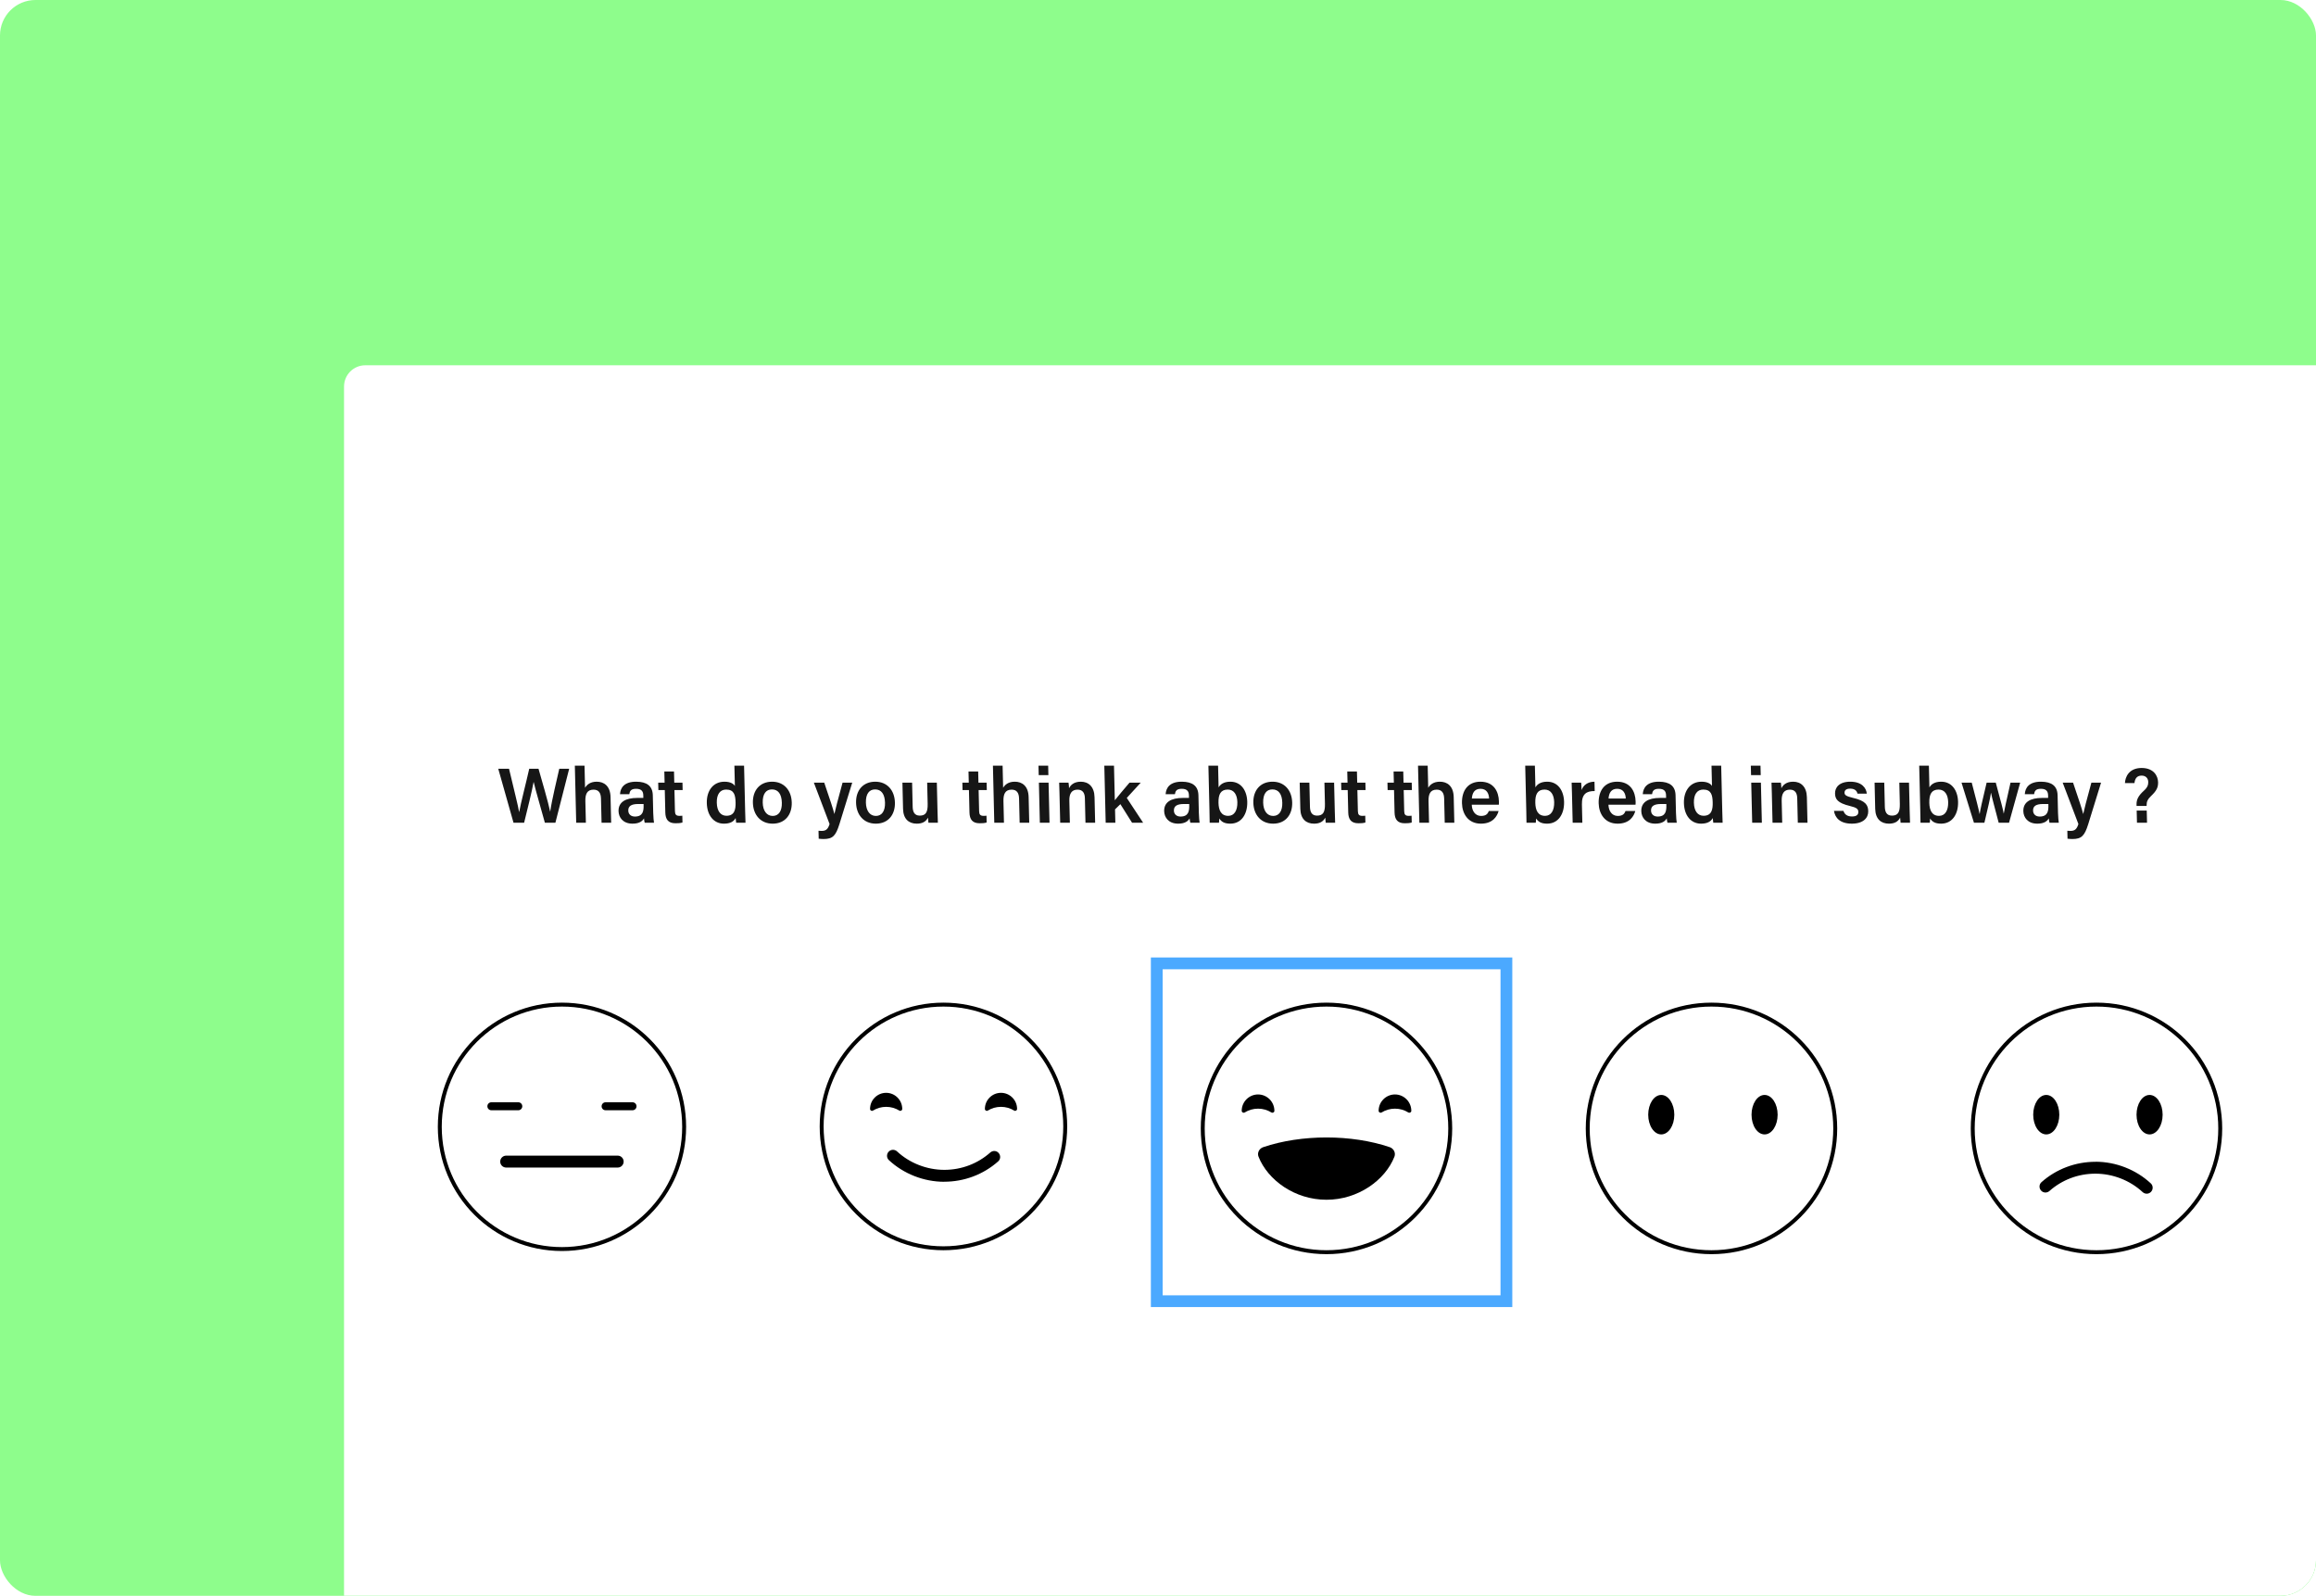 <svg width="653" height="450" viewBox="0 0 653 450" fill="none" xmlns="http://www.w3.org/2000/svg">
<g clip-path="url(#clip0_3115_4426)">
<rect width="653" height="450" rx="10" fill="#8EFD8C"/>
<g filter="url(#filter0_d_3115_4426)">
<rect x="82" y="111" width="585" height="392" rx="6" fill="white"/>
</g>
<path d="M147.776 231.995H144.784L140.484 216.775H143.52C145.012 223.087 146.102 227.288 146.362 228.982H146.384C146.831 226.474 148.383 220.536 149.218 216.775H151.835C152.723 219.876 154.616 226.386 155.115 228.85H155.137C155.547 225.749 157.112 219.414 157.687 216.775H160.481L156.597 231.995H153.628C152.711 228.586 151.012 222.867 150.472 220.514H150.45C150.006 223.087 148.557 228.784 147.776 231.995ZM162.079 215.917H164.807L164.955 222.142C165.463 221.306 166.388 220.426 168.258 220.426C170.26 220.426 172.07 221.592 172.145 224.759L172.318 231.995H169.612L169.449 225.177C169.411 223.549 168.774 222.67 167.344 222.67C165.496 222.67 164.999 223.989 165.045 225.925L165.19 231.995H162.462L162.079 215.917ZM184.059 224.253L184.178 229.224C184.203 230.279 184.325 231.709 184.398 231.995H181.78C181.686 231.753 181.606 231.181 181.574 230.763C181.195 231.445 180.4 232.259 178.332 232.259C175.626 232.259 174.44 230.477 174.399 228.74C174.338 226.188 176.356 225.001 179.677 225.001H181.393L181.375 224.231C181.354 223.351 181.046 222.428 179.352 222.428C177.856 222.428 177.564 223.109 177.43 223.945H174.812C174.922 222.098 176.048 220.404 179.414 220.426C182.363 220.448 183.996 221.614 184.059 224.253ZM181.464 227.046L181.456 226.716H179.982C177.98 226.716 177.114 227.31 177.145 228.586C177.167 229.51 177.801 230.257 179.011 230.257C181.254 230.257 181.504 228.718 181.464 227.046ZM185.631 222.779L185.581 220.69H187.385L187.31 217.545H190.038L190.113 220.69H192.423L192.472 222.779H190.163L190.304 228.718C190.327 229.663 190.6 230.059 191.568 230.059C191.788 230.059 192.118 230.059 192.381 230.015L192.426 231.929C191.859 232.127 191.068 232.149 190.452 232.149C188.406 232.149 187.632 231.049 187.586 229.114L187.435 222.779H185.631ZM207.065 215.917H209.793L210.1 228.85C210.126 229.905 210.15 230.939 210.197 231.995H207.557C207.506 231.665 207.423 230.983 207.416 230.675C206.89 231.665 205.87 232.259 204.11 232.259C201.25 232.259 199.369 229.949 199.286 226.452C199.203 222.955 201.078 220.426 204.268 220.426C206.006 220.426 206.902 221.086 207.201 221.636L207.065 215.917ZM202.1 226.364C202.156 228.74 203.199 230.037 204.827 230.037C207.137 230.037 207.445 228.19 207.399 226.276C207.349 224.143 206.961 222.648 204.739 222.648C202.979 222.648 202.044 224.033 202.1 226.364ZM217.705 220.426C220.983 220.426 223.151 222.779 223.235 226.32C223.316 229.685 221.397 232.259 217.855 232.259C214.423 232.259 212.362 229.751 212.281 226.364C212.199 222.933 214.186 220.426 217.705 220.426ZM217.647 222.604C215.975 222.604 214.994 223.879 215.052 226.342C215.107 228.63 216.175 230.081 217.869 230.081C219.585 230.081 220.497 228.652 220.443 226.364C220.385 223.923 219.407 222.604 217.647 222.604ZM229.468 220.69H232.394C233.907 225.111 234.997 228.41 235.244 229.51H235.266C235.523 228.322 236.167 225.771 237.563 220.69H240.291L236.676 232.391C235.654 235.668 234.796 236.592 232.222 236.592C231.914 236.592 231.342 236.57 230.834 236.504L230.781 234.26C231.023 234.282 231.354 234.304 231.64 234.304C232.872 234.304 233.433 233.842 233.904 232.369L229.468 220.69ZM246.794 220.426C250.071 220.426 252.239 222.779 252.324 226.32C252.404 229.685 250.485 232.259 246.943 232.259C243.511 232.259 241.45 229.751 241.369 226.364C241.288 222.933 243.274 220.426 246.794 220.426ZM246.735 222.604C245.063 222.604 244.082 223.879 244.141 226.342C244.195 228.63 245.263 230.081 246.957 230.081C248.673 230.081 249.585 228.652 249.531 226.364C249.473 223.923 248.495 222.604 246.735 222.604ZM264.142 220.69L264.332 228.696C264.358 229.795 264.389 231.093 264.433 231.995H261.771C261.72 231.687 261.682 231.049 261.649 230.565C261.039 231.731 260.017 232.259 258.477 232.259C256.3 232.259 254.686 231.005 254.616 228.08L254.44 220.69H257.168L257.331 227.53C257.362 228.85 257.786 229.993 259.325 229.993C260.975 229.993 261.614 229.092 261.556 226.672L261.414 220.69H264.142ZM271.391 222.779L271.342 220.69H273.145L273.071 217.545H275.798L275.873 220.69H278.183L278.233 222.779H275.923L276.064 228.718C276.087 229.663 276.36 230.059 277.328 230.059C277.548 230.059 277.878 230.059 278.141 230.015L278.187 231.929C277.619 232.127 276.828 232.149 276.212 232.149C274.166 232.149 273.392 231.049 273.346 229.114L273.195 222.779H271.391ZM279.957 215.917H282.685L282.833 222.142C283.341 221.306 284.266 220.426 286.136 220.426C288.138 220.426 289.947 221.592 290.023 224.759L290.195 231.995H287.489L287.327 225.177C287.288 223.549 286.651 222.67 285.221 222.67C283.373 222.67 282.877 223.989 282.923 225.925L283.067 231.995H280.34L279.957 215.917ZM293.187 231.995L292.917 220.69H295.645L295.914 231.995H293.187ZM295.595 218.579H292.867L292.804 215.917H295.532L295.595 218.579ZM298.923 231.995L298.721 223.527C298.698 222.56 298.674 221.548 298.632 220.69H301.272C301.345 220.998 301.411 221.922 301.419 222.274C301.797 221.482 302.695 220.426 304.741 220.426C306.963 220.426 308.538 221.878 308.607 224.781L308.778 231.995H306.051L305.886 225.089C305.853 223.681 305.323 222.67 303.827 222.67C302.221 222.67 301.453 223.703 301.503 225.793L301.651 231.995H298.923ZM314.093 215.917L314.325 225.661C315.178 224.539 316.955 222.494 318.474 220.69H321.642L317.697 225.001L322.307 231.995H319.183L315.891 226.76L314.386 228.234L314.476 231.995H311.748L311.365 215.917H314.093ZM337.899 224.253L338.018 229.224C338.043 230.279 338.165 231.709 338.238 231.995H335.62C335.526 231.753 335.447 231.181 335.415 230.763C335.035 231.445 334.24 232.259 332.172 232.259C329.467 232.259 328.28 230.477 328.239 228.74C328.178 226.188 330.196 225.001 333.517 225.001H335.233L335.215 224.231C335.194 223.351 334.886 222.428 333.192 222.428C331.696 222.428 331.405 223.109 331.27 223.945H328.653C328.763 222.098 329.888 220.404 333.255 220.426C336.203 220.448 337.837 221.614 337.899 224.253ZM335.304 227.046L335.296 226.716H333.822C331.82 226.716 330.955 227.31 330.985 228.586C331.007 229.51 331.641 230.257 332.851 230.257C335.095 230.257 335.344 228.718 335.304 227.046ZM341.005 228.256L340.711 215.917H343.439L343.584 222.032C344.049 221.218 344.998 220.426 346.912 220.426C349.904 220.426 351.59 222.889 351.667 226.123C351.746 229.444 350.119 232.259 346.886 232.259C345.17 232.259 344.342 231.687 343.771 230.785C343.781 231.225 343.727 231.709 343.69 231.995H341.072C341.064 230.763 341.035 229.51 341.005 228.256ZM348.875 226.188C348.826 224.121 347.955 222.648 346.173 222.648C344.193 222.648 343.498 223.967 343.556 226.386C343.605 228.454 344.281 230.059 346.305 230.059C348.021 230.059 348.931 228.52 348.875 226.188ZM358.806 220.426C362.084 220.426 364.252 222.779 364.336 226.32C364.416 229.685 362.498 232.259 358.956 232.259C355.524 232.259 353.463 229.751 353.382 226.364C353.3 222.933 355.286 220.426 358.806 220.426ZM358.748 222.604C357.076 222.604 356.095 223.879 356.153 226.342C356.208 228.63 357.276 230.081 358.97 230.081C360.686 230.081 361.598 228.652 361.543 226.364C361.485 223.923 360.508 222.604 358.748 222.604ZM376.154 220.69L376.345 228.696C376.371 229.795 376.402 231.093 376.445 231.995H373.784C373.732 231.687 373.695 231.049 373.662 230.565C373.051 231.731 372.03 232.259 370.49 232.259C368.312 232.259 366.698 231.005 366.629 228.08L366.453 220.69H369.181L369.344 227.53C369.375 228.85 369.798 229.993 371.338 229.993C372.988 229.993 373.626 229.092 373.569 226.672L373.426 220.69H376.154ZM378.184 222.779L378.134 220.69H379.938L379.863 217.545H382.591L382.666 220.69H384.975L385.025 222.779H382.715L382.857 228.718C382.879 229.663 383.153 230.059 384.121 230.059C384.34 230.059 384.67 230.059 384.933 230.015L384.979 231.929C384.412 232.127 383.62 232.149 383.004 232.149C380.958 232.149 380.184 231.049 380.138 229.114L379.987 222.779H378.184ZM391.245 222.779L391.195 220.69H392.999L392.925 217.545H395.652L395.727 220.69H398.037L398.087 222.779H395.777L395.918 228.718C395.941 229.663 396.214 230.059 397.182 230.059C397.402 230.059 397.732 230.059 397.995 230.015L398.041 231.929C397.473 232.127 396.682 232.149 396.066 232.149C394.02 232.149 393.246 231.049 393.2 229.114L393.049 222.779H391.245ZM399.811 215.917H402.539L402.687 222.142C403.195 221.306 404.12 220.426 405.99 220.426C407.992 220.426 409.801 221.592 409.877 224.759L410.049 231.995H407.343L407.181 225.177C407.142 223.549 406.505 222.67 405.075 222.67C403.227 222.67 402.731 223.989 402.777 225.925L402.921 231.995H400.194L399.811 215.917ZM422.599 226.914H414.965C415.006 228.608 415.899 230.081 417.593 230.081C419.045 230.081 419.491 229.422 419.782 228.696H422.531C422.147 230.103 420.966 232.259 417.557 232.259C413.905 232.259 412.276 229.444 412.206 226.496C412.122 222.999 413.843 220.426 417.407 220.426C421.213 220.426 422.556 223.263 422.62 225.947C422.629 226.32 422.635 226.584 422.599 226.914ZM414.99 225.177H419.852C419.794 223.659 419.104 222.428 417.432 222.428C415.761 222.428 415.106 223.571 414.99 225.177ZM430.331 228.256L430.038 215.917H432.765L432.911 222.032C433.376 221.218 434.325 220.426 436.238 220.426C439.23 220.426 440.917 222.889 440.994 226.123C441.073 229.444 439.446 232.259 436.212 232.259C434.496 232.259 433.669 231.687 433.097 230.785C433.108 231.225 433.053 231.709 433.016 231.995H430.398C430.391 230.763 430.361 229.51 430.331 228.256ZM438.202 226.188C438.152 224.121 437.281 222.648 435.499 222.648C433.52 222.648 432.825 223.967 432.883 226.386C432.932 228.454 433.608 230.059 435.632 230.059C437.348 230.059 438.257 228.52 438.202 226.188ZM443.418 231.995L443.221 223.747C443.191 222.472 443.168 221.526 443.126 220.69H445.81C445.861 220.954 445.908 222.01 445.926 222.779C446.421 221.416 447.652 220.448 449.566 220.426L449.629 223.065C447.34 223.043 445.952 223.857 446.023 226.87L446.145 231.995H443.418ZM461.14 226.914H453.506C453.546 228.608 454.439 230.081 456.133 230.081C457.585 230.081 458.031 229.422 458.322 228.696H461.072C460.688 230.103 459.507 232.259 456.097 232.259C452.445 232.259 450.816 229.444 450.746 226.496C450.663 222.999 452.384 220.426 455.947 220.426C459.753 220.426 461.097 223.263 461.161 225.947C461.169 226.32 461.176 226.584 461.14 226.914ZM453.531 225.177H458.392C458.334 223.659 457.645 222.428 455.973 222.428C454.301 222.428 453.646 223.571 453.531 225.177ZM472.426 224.253L472.545 229.224C472.57 230.279 472.692 231.709 472.765 231.995H470.147C470.053 231.753 469.973 231.181 469.941 230.763C469.562 231.445 468.767 232.259 466.699 232.259C463.993 232.259 462.807 230.477 462.766 228.74C462.705 226.188 464.723 225.001 468.044 225.001H469.76L469.742 224.231C469.721 223.351 469.413 222.428 467.719 222.428C466.223 222.428 465.931 223.109 465.797 223.945H463.18C463.29 222.098 464.415 220.404 467.781 220.426C470.73 220.448 472.363 221.614 472.426 224.253ZM469.831 227.046L469.823 226.716H468.349C466.347 226.716 465.482 227.31 465.512 228.586C465.534 229.51 466.168 230.257 467.378 230.257C469.621 230.257 469.871 228.718 469.831 227.046ZM482.563 215.917H485.291L485.599 228.85C485.624 229.905 485.649 230.939 485.696 231.995H483.056C483.004 231.665 482.922 230.983 482.915 230.675C482.388 231.665 481.369 232.259 479.609 232.259C476.749 232.259 474.868 229.949 474.785 226.452C474.701 222.955 476.577 220.426 479.767 220.426C481.505 220.426 482.4 221.086 482.7 221.636L482.563 215.917ZM477.598 226.364C477.655 228.74 478.698 230.037 480.326 230.037C482.636 230.037 482.944 228.19 482.898 226.276C482.847 224.143 482.46 222.648 480.238 222.648C478.478 222.648 477.543 224.033 477.598 226.364ZM494.032 231.995L493.762 220.69H496.49L496.759 231.995H494.032ZM496.44 218.579H493.712L493.649 215.917H496.377L496.44 218.579ZM499.768 231.995L499.567 223.527C499.543 222.56 499.519 221.548 499.477 220.69H502.117C502.19 220.998 502.256 221.922 502.265 222.274C502.642 221.482 503.54 220.426 505.586 220.426C507.808 220.426 509.383 221.878 509.452 224.781L509.624 231.995H506.896L506.731 225.089C506.698 223.681 506.168 222.67 504.672 222.67C503.066 222.67 502.299 223.703 502.348 225.793L502.496 231.995H499.768ZM517.091 228.652H519.775C520.063 229.663 520.869 230.235 522.167 230.235C523.486 230.235 523.98 229.729 523.962 228.938C523.941 228.08 523.427 227.728 521.634 227.288C518.072 226.43 517.43 225.331 517.393 223.769C517.354 222.12 518.479 220.426 521.713 220.426C524.969 220.426 526.2 222.23 526.347 223.791H523.729C523.606 223.263 523.212 222.384 521.65 222.384C520.418 222.384 520.057 222.955 520.072 223.549C520.087 224.187 520.491 224.517 522.415 224.979C526.087 225.815 526.711 227.068 526.751 228.74C526.796 230.631 525.361 232.259 522.127 232.259C518.849 232.259 517.403 230.653 517.091 228.652ZM538.244 220.69L538.435 228.696C538.461 229.795 538.492 231.093 538.535 231.995H535.873C535.822 231.687 535.785 231.049 535.751 230.565C535.141 231.731 534.12 232.259 532.58 232.259C530.402 232.259 528.788 231.005 528.718 228.08L528.543 220.69H531.27L531.433 227.53C531.465 228.85 531.888 229.993 533.428 229.993C535.078 229.993 535.716 229.092 535.659 226.672L535.516 220.69H538.244ZM541.42 228.256L541.126 215.917H543.854L544 222.032C544.464 221.218 545.413 220.426 547.327 220.426C550.319 220.426 552.006 222.889 552.083 226.123C552.162 229.444 550.535 232.259 547.301 232.259C545.585 232.259 544.758 231.687 544.186 230.785C544.197 231.225 544.142 231.709 544.105 231.995H541.487C541.48 230.763 541.45 229.51 541.42 228.256ZM549.29 226.188C549.241 224.121 548.37 222.648 546.588 222.648C544.608 222.648 543.914 223.967 543.971 226.386C544.021 228.454 544.697 230.059 546.721 230.059C548.437 230.059 549.346 228.52 549.29 226.188ZM553.052 220.69H555.934C557.192 225.485 557.895 228.212 558.147 229.532H558.169C558.36 228.344 558.794 226.232 560.136 220.69H562.71C564.279 226.54 564.759 228.234 564.941 229.4H564.963C565.199 228.212 565.532 226.518 566.868 220.69H569.595L566.455 231.995H563.529C562.438 227.772 561.646 224.979 561.371 223.571H561.349C561.183 224.935 560.503 227.794 559.503 231.995H556.555L553.052 220.69ZM580.142 224.253L580.261 229.224C580.286 230.279 580.408 231.709 580.481 231.995H577.863C577.769 231.753 577.689 231.181 577.657 230.763C577.278 231.445 576.483 232.259 574.415 232.259C571.709 232.259 570.523 230.477 570.482 228.74C570.421 226.188 572.439 225.001 575.76 225.001H577.476L577.458 224.231C577.437 223.351 577.129 222.428 575.435 222.428C573.939 222.428 573.648 223.109 573.513 223.945H570.896C571.006 222.098 572.131 220.404 575.498 220.426C578.446 220.448 580.079 221.614 580.142 224.253ZM577.547 227.046L577.539 226.716H576.065C574.063 226.716 573.198 227.31 573.228 228.586C573.25 229.51 573.884 230.257 575.094 230.257C577.337 230.257 577.587 228.718 577.547 227.046ZM581.575 220.69H584.501C586.014 225.111 587.105 228.41 587.351 229.51H587.373C587.631 228.322 588.274 225.771 589.671 220.69H592.399L588.783 232.391C587.761 235.668 586.904 236.592 584.33 236.592C584.022 236.592 583.449 236.57 582.942 236.504L582.888 234.26C583.131 234.282 583.461 234.304 583.747 234.304C584.979 234.304 585.54 233.842 586.011 232.369L581.575 220.69ZM605.247 227.266H602.41L602.401 226.892C602.368 225.529 602.848 224.429 604.485 222.955C605.497 222.032 605.721 221.306 605.702 220.492C605.68 219.568 605.11 218.711 603.834 218.711C602.47 218.711 601.941 219.612 601.816 220.822H599.132C599.202 219.151 600.219 216.555 603.848 216.555C607.325 216.577 608.435 218.865 608.475 220.558C608.51 222.01 608.071 222.977 606.5 224.451C605.532 225.375 605.22 226.101 605.242 227.046L605.247 227.266ZM605.36 231.995H602.522L602.44 228.564H605.278L605.36 231.995Z" fill="#161616"/>
<path d="M192.898 317.749C192.898 336.784 177.475 352.214 158.449 352.214C139.423 352.214 124 336.784 124 317.749C124 298.715 139.423 283.284 158.449 283.284C177.475 283.284 192.898 298.715 192.898 317.749Z" fill="white" stroke="black" stroke-width="1.108" stroke-miterlimit="10"/>
<path d="M174.16 329.233H142.716C141.79 329.233 141.035 328.478 141.035 327.552C141.035 326.625 141.79 325.87 142.716 325.87H174.16C175.085 325.87 175.84 326.625 175.84 327.552C175.84 328.478 175.085 329.233 174.16 329.233Z" fill="black"/>
<path d="M146.133 313.076H138.543C137.916 313.076 137.418 312.578 137.418 311.951C137.418 311.324 137.916 310.825 138.543 310.825H146.133C146.76 310.825 147.258 311.324 147.258 311.951C147.258 312.578 146.76 313.076 146.133 313.076Z" fill="black"/>
<path d="M178.34 313.076H170.75C170.123 313.076 169.625 312.578 169.625 311.951C169.625 311.324 170.123 310.825 170.75 310.825H178.34C178.967 310.825 179.466 311.324 179.466 311.951C179.466 312.578 178.967 313.076 178.34 313.076Z" fill="black"/>
<path d="M266.006 351.993C284.971 351.993 300.344 336.612 300.344 317.639C300.344 298.665 284.971 283.284 266.006 283.284C247.042 283.284 231.668 298.665 231.668 317.639C231.668 336.612 247.042 351.993 266.006 351.993Z" fill="white" stroke="black" stroke-width="1.108" stroke-miterlimit="10"/>
<path d="M285.943 313.162C286.292 313.384 286.768 313.13 286.768 312.717C286.768 310.209 284.737 308.161 282.23 308.161C279.722 308.161 277.691 310.193 277.691 312.701C277.691 313.13 278.167 313.384 278.517 313.162C279.596 312.495 280.865 312.114 282.23 312.114C283.594 312.114 284.864 312.495 285.943 313.162Z" fill="black"/>
<path d="M253.564 313.162C253.913 313.384 254.389 313.13 254.389 312.717C254.389 310.209 252.358 308.161 249.851 308.161C247.344 308.161 245.313 310.193 245.313 312.701C245.313 313.13 245.789 313.384 246.138 313.162C247.217 312.495 248.486 312.114 249.851 312.114C251.215 312.114 252.485 312.495 253.564 313.162Z" fill="black"/>
<path d="M266.23 333.244C260.486 333.244 254.805 331.022 250.632 327.148C249.95 326.513 249.918 325.45 250.553 324.767C251.187 324.084 252.251 324.052 252.933 324.687C256.487 327.99 261.343 329.879 266.246 329.879C271.149 329.879 275.703 328.101 279.21 324.989C279.908 324.37 280.972 324.433 281.574 325.132C282.193 325.831 282.13 326.894 281.432 327.497C277.258 331.196 271.863 333.228 266.23 333.228L266.23 333.244Z" fill="black"/>
<path d="M408.896 318.192C408.896 337.472 393.276 353.099 374.004 353.099C354.733 353.099 339.113 337.472 339.113 318.192C339.113 298.912 354.733 283.284 374.004 283.284C393.276 283.284 408.896 298.912 408.896 318.192Z" fill="white" stroke="black" stroke-width="1.108" stroke-miterlimit="10"/>
<path d="M397.083 313.699C397.435 313.914 397.923 313.66 397.923 313.25C397.923 310.691 395.853 308.62 393.315 308.62C390.777 308.62 388.707 310.691 388.707 313.23C388.707 313.66 389.176 313.914 389.547 313.699C390.64 313.016 391.929 312.625 393.315 312.625C394.701 312.625 395.99 313.016 397.083 313.699Z" fill="black"/>
<path d="M358.478 313.699C358.829 313.914 359.317 313.66 359.317 313.25C359.317 310.691 357.248 308.62 354.709 308.62C352.171 308.62 350.102 310.691 350.102 313.23C350.102 313.66 350.57 313.914 350.941 313.699C352.035 313.016 353.323 312.625 354.709 312.625C356.096 312.625 357.384 313.016 358.478 313.699Z" fill="black"/>
<path d="M356.156 323.485C355.043 323.856 354.398 325.087 354.847 326.181C357.444 332.764 365.059 338.312 374.001 338.312C382.944 338.312 390.559 332.764 393.155 326.181C393.585 325.087 392.96 323.876 391.847 323.485C381.069 319.832 366.933 319.832 356.156 323.485Z" fill="black"/>
<path d="M517.448 318.203C517.448 337.493 501.826 353.101 482.546 353.101C463.265 353.101 447.664 337.472 447.664 318.203C447.664 298.935 463.286 283.284 482.546 283.284C501.805 283.284 517.448 298.914 517.448 318.203Z" fill="white" stroke="black" stroke-width="1.108" stroke-miterlimit="10"/>
<path d="M501.207 314.333C501.207 317.404 499.567 319.886 497.527 319.886C495.488 319.886 493.848 317.404 493.848 314.333C493.848 311.262 495.488 308.758 497.527 308.758C499.567 308.758 501.207 311.262 501.207 314.333Z" fill="black"/>
<path d="M472.074 314.333C472.074 317.404 470.434 319.886 468.394 319.886C466.355 319.886 464.715 317.404 464.715 314.333C464.715 311.262 466.355 308.758 468.394 308.758C470.434 308.758 472.074 311.262 472.074 314.333Z" fill="black"/>
<path d="M625.999 318.203C625.999 337.493 610.377 353.101 591.096 353.101C571.816 353.101 556.215 337.472 556.215 318.203C556.215 298.935 571.837 283.284 591.096 283.284C610.356 283.284 625.999 298.914 625.999 318.203Z" fill="white" stroke="black" stroke-width="1.108" stroke-miterlimit="10"/>
<path d="M609.757 314.333C609.757 317.404 608.117 319.886 606.078 319.886C604.038 319.886 602.398 317.404 602.398 314.333C602.398 311.262 604.038 308.758 606.078 308.758C608.117 308.758 609.757 311.262 609.757 314.333Z" fill="black"/>
<path d="M580.625 314.333C580.625 317.404 578.985 319.886 576.945 319.886C574.906 319.886 573.266 317.404 573.266 314.333C573.266 311.262 574.906 308.758 576.945 308.758C578.985 308.758 580.625 311.262 580.625 314.333Z" fill="black"/>
<path d="M590.817 327.591C596.561 327.591 602.242 329.814 606.415 333.688C607.097 334.323 607.129 335.386 606.494 336.069C605.859 336.751 604.796 336.783 604.114 336.148C600.56 332.846 595.704 330.957 590.801 330.957C585.898 330.957 581.343 332.735 577.837 335.847C577.139 336.466 576.075 336.402 575.472 335.704C574.854 335.005 574.917 333.942 575.615 333.338C579.788 329.639 585.184 327.607 590.817 327.607L590.817 327.591Z" fill="black"/>
<rect x="326.15" y="271.654" width="98.584" height="95.261" stroke="#4BA9FF" stroke-width="3.323"/>
</g>
<defs>
<filter id="filter0_d_3115_4426" x="66.2" y="72.2" width="646.6" height="453.6" filterUnits="userSpaceOnUse" color-interpolation-filters="sRGB">
<feFlood flood-opacity="0" result="BackgroundImageFix"/>
<feColorMatrix in="SourceAlpha" type="matrix" values="0 0 0 0 0 0 0 0 0 0 0 0 0 0 0 0 0 0 127 0" result="hardAlpha"/>
<feOffset dx="15" dy="-8"/>
<feGaussianBlur stdDeviation="15.4"/>
<feColorMatrix type="matrix" values="0 0 0 0 0 0 0 0 0 0 0 0 0 0 0 0 0 0 0.15 0"/>
<feBlend mode="normal" in2="BackgroundImageFix" result="effect1_dropShadow_3115_4426"/>
<feBlend mode="normal" in="SourceGraphic" in2="effect1_dropShadow_3115_4426" result="shape"/>
</filter>
<clipPath id="clip0_3115_4426">
<rect width="653" height="450" rx="10" fill="white"/>
</clipPath>
</defs>
</svg>
